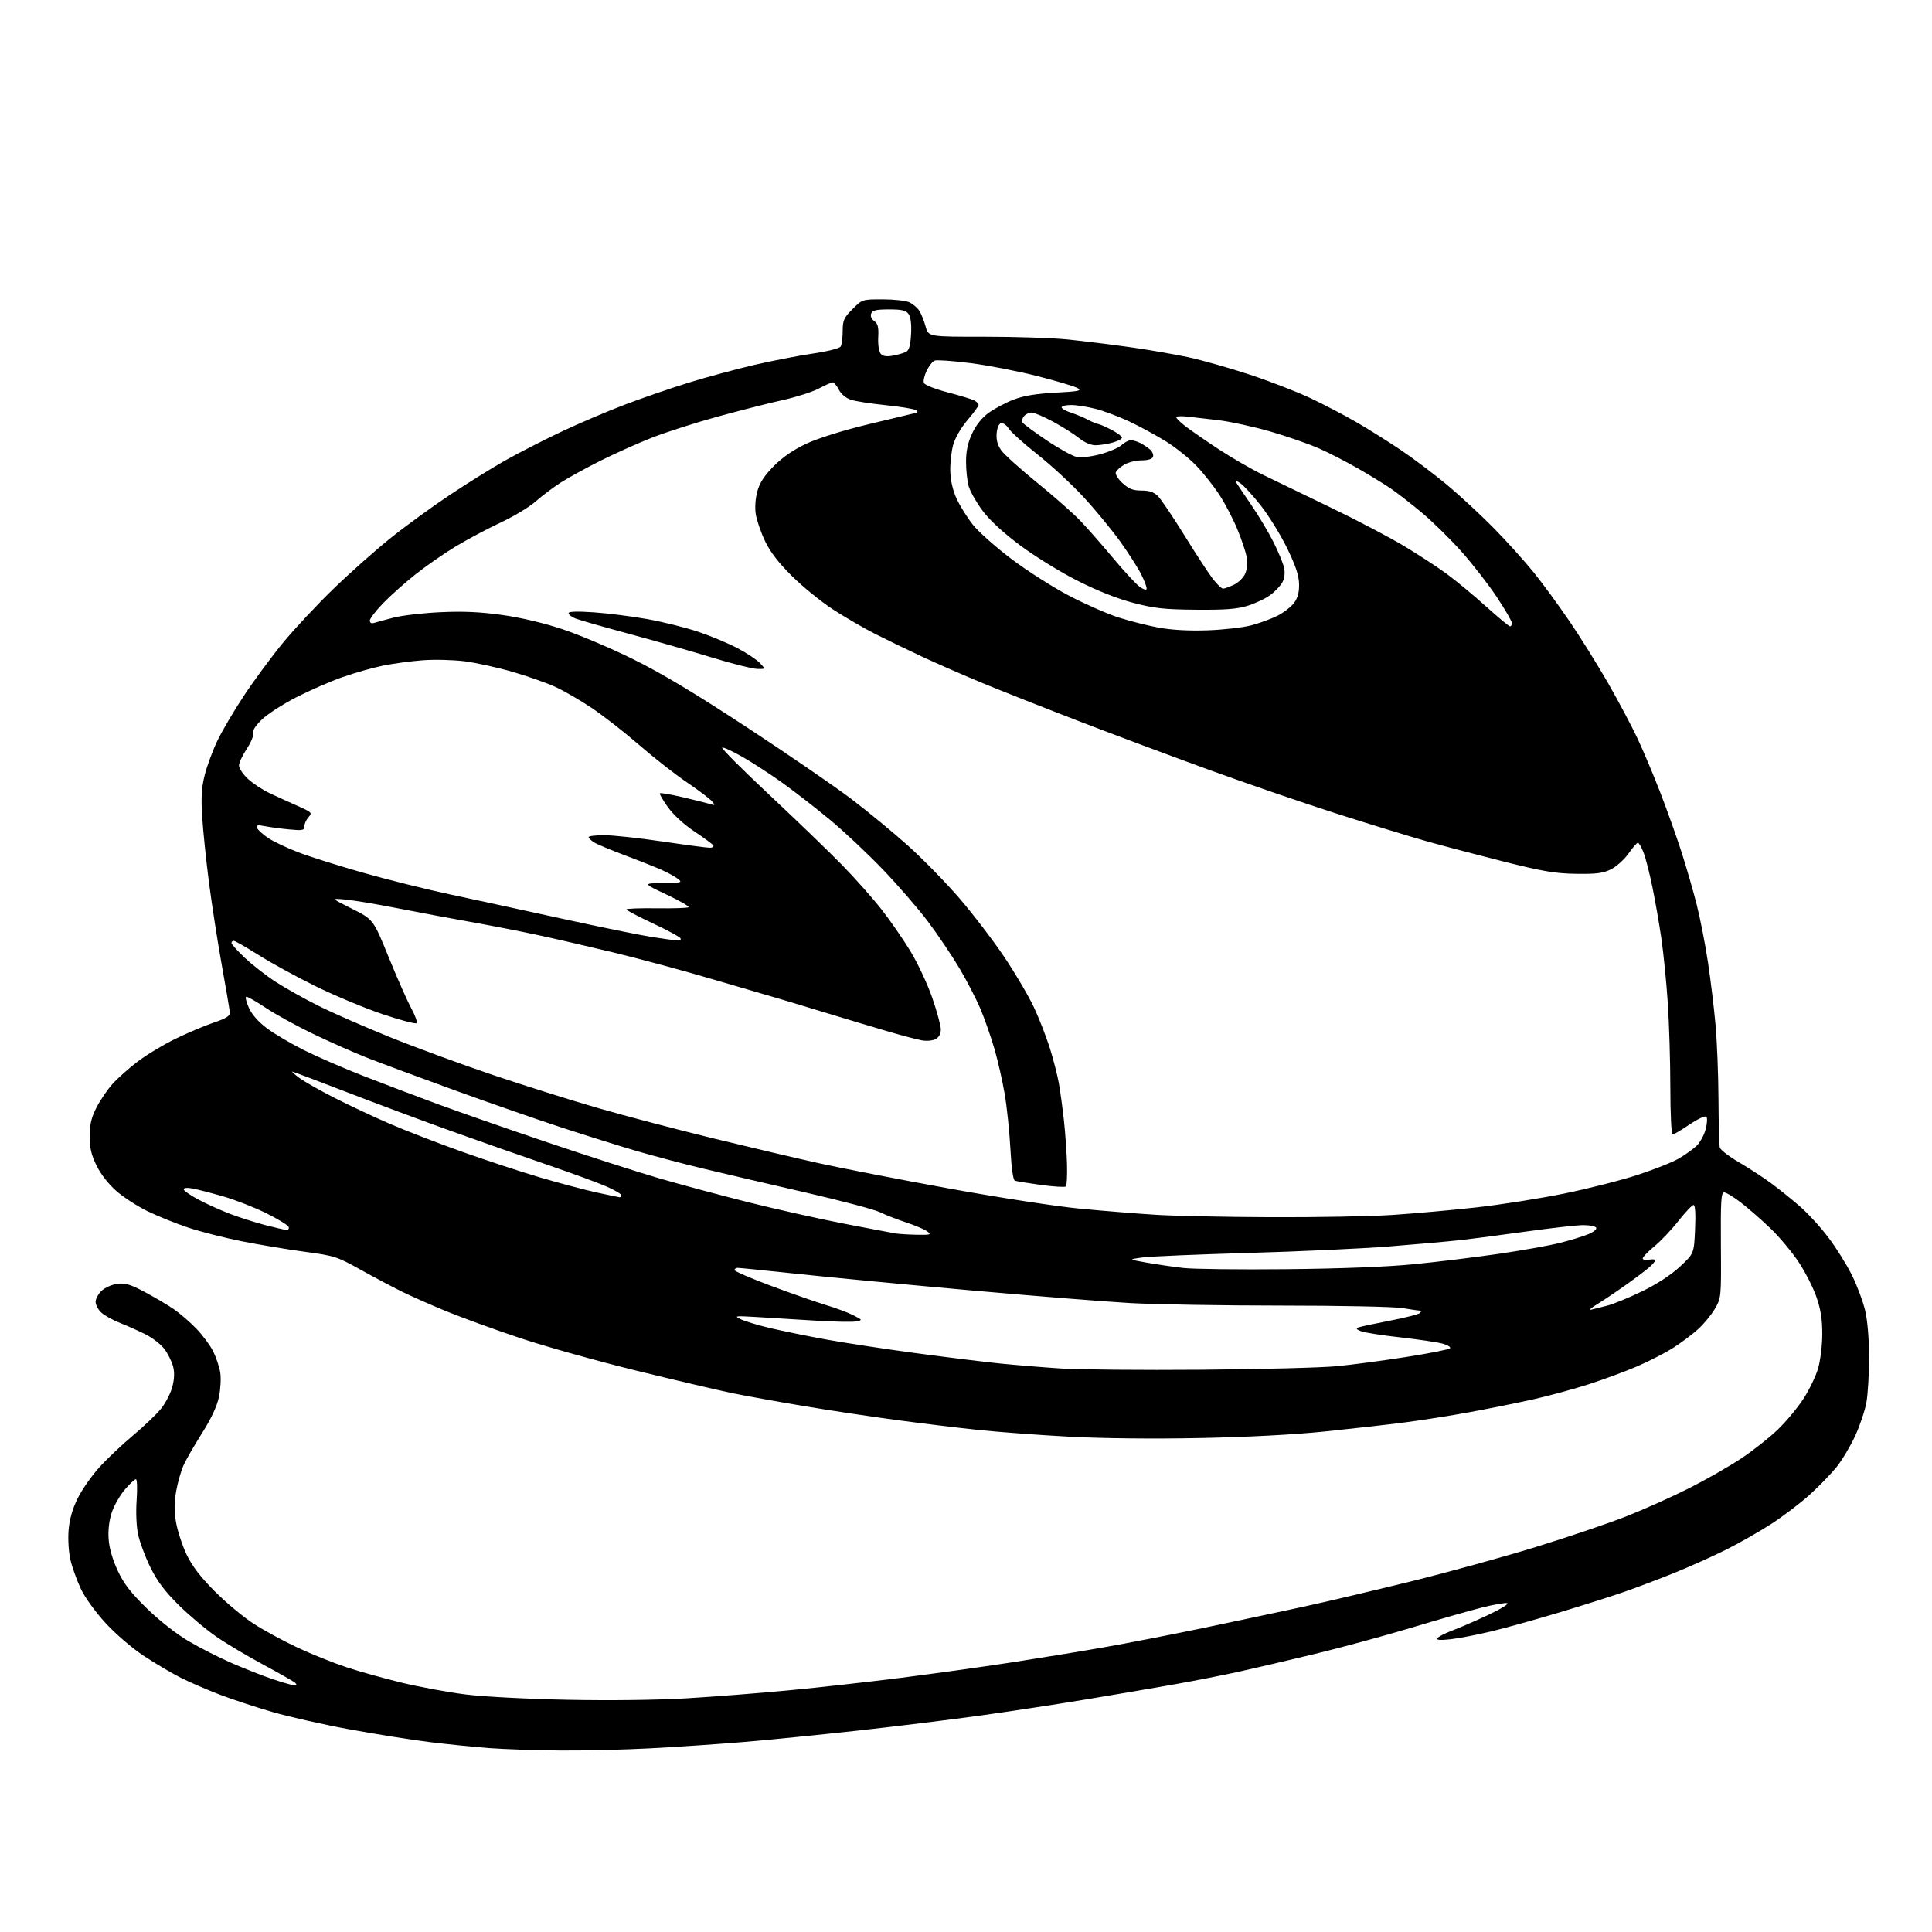 <?xml version="1.0" encoding="UTF-8" standalone="no"?>
<!-- Filename: 3a9b2d5389547c8f8065947f35dea28e0400e2f9411989f5c95e32857feca9ad.svg -->
<!-- Created with https://svgstud.io -->
<svg
  version="1.1"
  xmlns="http://www.w3.org/2000/svg"
  xmlns:xlink="http://www.w3.org/1999/xlink"
  xmlns:svg="http://www.w3.org/2000/svg"
  xmlns:rdf="http://www.w3.org/1999/02/22-rdf-syntax-ns#"
  xmlns:cc="http://creativecommons.org/ns#"
  xmlns:dc="http://purl.org/dc/elements/1.1/"
  viewBox="0 0 768 768"
  width="768"
  height="768"
  role="img"
  aria-labelledby="titleID descID"
>
  <title id="titleID">create Mouse svg bundle</title>
  <desc id="descID">AI-generated SVG illustration: create Mouse svg bundle, created on https://svgstud.io</desc>

  <rect width="100%" height="100%" fill="white" />


  <path stroke="none" fill="black" fill-rule="evenodd" d="M222.50,695.85C213.15,695.78 200.55,695.35 194.50,694.90C188.45,694.45 177.65,693.35 170.50,692.47C163.35,691.58 149.11,689.31 138.86,687.43C128.61,685.55 114.86,682.45 108.32,680.55C101.77,678.65 92.34,675.54 87.36,673.64C82.37,671.73 75.42,668.73 71.90,666.95C68.38,665.18 61.82,661.31 57.31,658.34C52.64,655.27 46.09,649.66 42.03,645.26C37.90,640.77 33.75,635.04 32.11,631.53C30.55,628.21 28.71,623.09 28.01,620.13C27.29,617.08 26.97,611.99 27.26,608.33C27.61,603.97 28.77,599.88 30.84,595.67C32.53,592.24 36.41,586.67 39.48,583.29C42.54,579.90 48.62,574.16 52.98,570.52C57.34,566.88 62.36,562.07 64.14,559.82C65.92,557.58 67.90,553.67 68.54,551.14C69.34,548.01 69.41,545.41 68.76,543.02C68.23,541.08 66.69,538.03 65.34,536.24C63.98,534.44 60.66,531.85 57.96,530.48C55.25,529.11 50.67,527.06 47.77,525.92C44.87,524.78 41.49,522.91 40.25,521.75C39.01,520.60 38.00,518.68 38.00,517.50C38.00,516.32 39.08,514.33 40.40,513.09C41.72,511.85 44.54,510.61 46.65,510.34C49.75,509.94 51.86,510.57 57.50,513.57C61.35,515.61 66.53,518.67 69.00,520.36C71.47,522.04 75.54,525.55 78.04,528.15C80.54,530.75 83.56,534.82 84.74,537.20C85.93,539.57 87.19,543.36 87.55,545.60C87.91,547.85 87.68,552.21 87.04,555.29C86.28,558.98 83.99,563.87 80.31,569.69C77.25,574.54 73.93,580.30 72.95,582.50C71.96,584.70 70.65,589.31 70.03,592.75C69.22,597.30 69.21,600.70 70.00,605.25C70.60,608.69 72.49,614.42 74.20,618.00C76.39,622.56 79.73,626.92 85.41,632.62C89.86,637.08 96.82,642.88 100.87,645.49C104.92,648.11 112.80,652.39 118.37,654.99C123.94,657.60 132.78,661.14 138.00,662.85C143.22,664.56 153.12,667.31 160.00,668.97C166.88,670.62 178.12,672.69 185.00,673.56C192.14,674.46 209.60,675.37 225.72,675.69C242.60,676.03 261.68,675.79 273.22,675.09C283.82,674.45 301.95,673.04 313.50,671.94C325.05,670.85 345.07,668.62 358.00,666.98C370.93,665.34 390.50,662.62 401.50,660.93C412.50,659.24 429.15,656.52 438.50,654.89C447.85,653.26 466.07,649.71 479.00,647.01C491.93,644.30 509.75,640.52 518.61,638.59C527.47,636.66 546.60,632.15 561.11,628.57C575.63,624.98 597.85,618.86 610.50,614.96C623.15,611.06 639.33,605.58 646.45,602.78C653.58,599.98 664.88,594.91 671.57,591.52C678.26,588.14 687.54,582.83 692.21,579.72C696.87,576.62 703.40,571.47 706.71,568.27C710.03,565.08 714.61,559.57 716.90,556.03C719.19,552.49 721.80,547.10 722.70,544.05C723.60,541.00 724.36,534.90 724.38,530.50C724.41,524.70 723.80,520.65 722.13,515.76C720.87,512.05 717.68,505.75 715.04,501.76C712.40,497.77 707.37,491.75 703.87,488.38C700.37,485.02 695.10,480.41 692.16,478.13C689.22,475.86 686.17,474.00 685.38,474.00C684.17,474.00 683.96,477.32 684.08,494.97C684.23,515.78 684.21,515.96 681.67,520.30C680.26,522.70 677.26,526.34 675.00,528.38C672.74,530.43 668.34,533.73 665.23,535.72C662.12,537.71 655.73,541.00 651.04,543.04C646.34,545.07 637.55,548.33 631.50,550.28C625.45,552.23 615.33,554.97 609.00,556.37C602.67,557.77 591.42,560.04 584.00,561.40C576.58,562.76 565.10,564.57 558.50,565.42C551.90,566.28 537.73,567.89 527.00,569.00C514.70,570.28 496.23,571.26 477.00,571.64C458.41,572.02 438.10,571.80 425.00,571.10C413.18,570.47 396.98,569.26 389.00,568.43C381.02,567.60 366.18,565.80 356.00,564.43C345.82,563.07 329.40,560.59 319.50,558.93C309.60,557.27 297.00,554.99 291.50,553.88C286.00,552.76 268.76,548.72 253.20,544.91C237.63,541.10 216.71,535.24 206.70,531.89C196.69,528.54 183.55,523.76 177.50,521.28C171.45,518.80 163.45,515.26 159.72,513.42C155.99,511.58 148.56,507.64 143.22,504.66C133.96,499.51 132.91,499.17 121.00,497.58C114.12,496.65 102.88,494.77 96.00,493.40C89.12,492.02 79.53,489.57 74.68,487.94C69.83,486.32 62.60,483.40 58.63,481.46C54.65,479.53 49.08,475.92 46.26,473.45C43.14,470.72 40.04,466.74 38.37,463.33C36.28,459.04 35.63,456.27 35.64,451.61C35.66,446.97 36.31,444.23 38.37,440.21C39.85,437.31 42.74,433.08 44.79,430.81C46.83,428.55 51.33,424.55 54.78,421.94C58.23,419.32 64.92,415.29 69.65,412.98C74.37,410.68 81.22,407.77 84.87,406.53C90.06,404.77 91.47,403.87 91.35,402.39C91.27,401.35 89.83,392.85 88.14,383.50C86.46,374.15 84.16,359.30 83.03,350.50C81.90,341.70 80.70,330.00 80.36,324.50C79.89,316.85 80.13,312.98 81.40,308.00C82.31,304.43 84.55,298.35 86.39,294.50C88.22,290.65 93.00,282.55 97.00,276.50C101.00,270.45 107.98,261.00 112.50,255.50C117.03,250.00 126.08,240.32 132.62,234.00C139.15,227.67 149.40,218.57 155.38,213.79C161.36,209.00 171.94,201.31 178.88,196.69C185.82,192.08 195.70,185.93 200.84,183.04C205.97,180.14 215.87,175.07 222.84,171.76C229.80,168.45 241.35,163.52 248.50,160.81C255.65,158.10 267.20,154.13 274.17,151.99C281.14,149.85 292.62,146.75 299.67,145.10C306.73,143.46 317.19,141.42 322.92,140.58C328.74,139.73 333.71,138.49 334.16,137.78C334.60,137.07 334.98,134.31 334.98,131.63C335.00,127.32 335.44,126.32 338.88,122.88C342.75,119.01 342.79,119.00 350.84,119.00C355.27,119.00 360.05,119.52 361.44,120.15C362.83,120.79 364.62,122.29 365.40,123.49C366.19,124.70 367.33,127.52 367.94,129.78C369.04,133.88 369.04,133.88 391.27,133.86C403.50,133.85 418.45,134.34 424.50,134.96C430.55,135.58 441.57,136.94 449.00,137.98C456.43,139.02 467.00,140.85 472.50,142.03C478.00,143.22 489.02,146.35 497.00,148.99C504.98,151.63 515.79,155.83 521.04,158.32C526.28,160.81 534.40,165.05 539.08,167.76C543.76,170.46 551.71,175.44 556.76,178.84C561.80,182.23 570.09,188.47 575.18,192.70C580.27,196.94 588.65,204.70 593.81,209.95C598.97,215.20 606.09,223.10 609.65,227.50C613.21,231.90 619.63,240.68 623.93,247.00C628.23,253.32 635.11,264.35 639.21,271.50C643.32,278.65 648.58,288.55 650.91,293.50C653.23,298.45 657.31,308.12 659.97,315.00C662.63,321.88 666.41,332.45 668.36,338.50C670.31,344.55 673.05,354.00 674.44,359.50C675.84,365.00 677.87,375.35 678.94,382.50C680.02,389.65 681.38,400.90 681.96,407.50C682.55,414.10 683.07,427.38 683.12,437.00C683.17,446.62 683.40,455.25 683.64,456.16C683.88,457.07 687.32,459.72 691.29,462.04C695.25,464.37 700.98,468.09 704.00,470.32C707.02,472.55 712.14,476.65 715.36,479.43C718.59,482.22 723.77,487.87 726.87,492.00C729.98,496.12 734.19,502.88 736.22,507.00C738.25,511.12 740.60,517.42 741.44,521.00C742.36,524.91 742.98,532.30 742.99,539.57C742.99,546.20 742.51,554.30 741.91,557.57C741.31,560.83 739.30,566.79 737.45,570.81C735.59,574.83 732.31,580.34 730.15,583.05C727.99,585.76 723.18,590.74 719.46,594.11C715.73,597.49 708.82,602.74 704.09,605.80C699.37,608.85 691.21,613.49 685.96,616.11C680.71,618.73 671.49,622.86 665.46,625.29C659.43,627.72 650.45,631.12 645.50,632.84C640.55,634.56 628.96,638.23 619.76,641.00C610.55,643.76 598.46,647.13 592.90,648.48C587.34,649.82 580.07,651.23 576.75,651.61C572.51,652.09 570.90,651.97 571.37,651.21C571.74,650.62 574.39,649.25 577.27,648.17C580.15,647.10 586.55,644.32 591.50,642.00C596.45,639.68 599.92,637.56 599.20,637.29C598.49,637.02 593.99,637.79 589.20,638.99C584.42,640.20 571.70,643.83 560.95,647.07C550.19,650.31 532.87,655.01 522.46,657.52C512.05,660.03 498.57,663.18 492.51,664.52C486.46,665.86 475.20,668.07 467.50,669.44C459.80,670.81 444.05,673.50 432.50,675.42C420.95,677.34 401.82,680.26 390.00,681.91C378.18,683.56 356.12,686.27 341.00,687.94C325.88,689.61 305.40,691.65 295.50,692.48C285.60,693.31 268.95,694.44 258.50,694.99C248.05,695.54 231.85,695.93 222.50,695.85zM116.95,669.94C117.88,669.98 118.05,669.65 117.44,669.04C116.91,668.51 111.31,665.30 104.99,661.91C98.67,658.53 90.14,653.45 86.04,650.63C81.93,647.81 75.17,642.12 71.00,638.00C65.45,632.49 62.46,628.51 59.76,623.00C57.73,618.88 55.55,613.03 54.91,610.02C54.21,606.78 53.97,601.17 54.32,596.27C54.64,591.72 54.51,588.00 54.03,588.00C53.55,588.00 51.56,589.86 49.61,592.14C47.66,594.42 45.33,598.51 44.42,601.24C43.37,604.40 42.92,608.25 43.18,611.87C43.44,615.45 44.77,620.04 46.79,624.36C49.22,629.55 51.97,633.12 58.34,639.34C63.24,644.13 70.07,649.50 74.89,652.34C79.40,655.01 87.23,658.99 92.29,661.18C97.36,663.38 104.65,666.24 108.50,667.53C112.35,668.82 116.15,669.90 116.95,669.94zM477.50,544.49C501.15,544.30 525.45,543.67 531.50,543.08C537.55,542.49 549.92,540.85 559.00,539.42C568.08,538.00 575.89,536.45 576.38,535.99C576.86,535.52 575.53,534.68 573.38,534.10C571.24,533.53 563.65,532.41 556.50,531.61C549.35,530.81 542.38,529.72 541.00,529.18C539.15,528.46 538.89,528.06 540.00,527.66C540.83,527.36 546.45,526.16 552.50,524.99C558.55,523.83 563.93,522.45 564.45,521.94C565.05,521.35 565.05,521.00 564.45,520.99C563.93,520.99 560.80,520.54 557.50,519.99C554.19,519.44 532.61,518.99 509.34,518.99C486.15,518.99 459.15,518.53 449.34,517.99C439.53,517.44 411.25,515.19 386.50,512.99C361.75,510.79 330.93,507.87 318.00,506.49C305.07,505.11 293.94,503.99 293.25,503.99C292.56,504.00 292.00,504.40 292.00,504.88C292.00,505.36 298.64,508.22 306.75,511.24C314.86,514.26 324.65,517.67 328.50,518.83C332.35,519.98 337.18,521.79 339.23,522.85C342.95,524.76 342.95,524.76 340.23,525.29C338.73,525.58 331.20,525.42 323.50,524.93C315.80,524.44 305.45,523.81 300.50,523.52C292.14,523.03 291.71,523.10 294.50,524.44C296.15,525.23 301.32,526.79 306.00,527.90C310.68,529.01 320.57,531.03 328.00,532.40C335.43,533.76 351.62,536.23 364.00,537.89C376.38,539.54 391.45,541.40 397.50,542.01C403.55,542.62 414.35,543.51 421.50,543.98C428.65,544.45 453.85,544.68 477.50,544.49zM632.50,520.63C633.60,520.35 636.52,519.60 639.00,518.98C641.48,518.35 647.71,515.78 652.85,513.28C658.69,510.43 664.31,506.76 667.80,503.51C673.39,498.31 673.39,498.31 673.82,488.65C674.09,482.44 673.87,479.00 673.21,479.00C672.65,479.00 669.94,481.86 667.19,485.35C664.45,488.84 660.13,493.40 657.60,495.47C655.07,497.54 653.00,499.69 653.00,500.24C653.00,500.78 654.12,501.02 655.50,500.76C656.88,500.49 658.00,500.59 658.00,500.96C658.00,501.34 656.99,502.55 655.75,503.65C654.51,504.76 650.35,507.90 646.50,510.64C642.65,513.38 637.48,516.86 635.00,518.38C632.52,519.90 631.40,520.91 632.50,520.63zM511.50,504.52C532.98,504.31 551.58,503.58 562.00,502.55C571.08,501.66 586.15,499.81 595.50,498.46C604.85,497.10 615.94,495.12 620.14,494.06C624.34,492.99 629.44,491.43 631.46,490.58C633.49,489.73 634.86,488.58 634.51,488.02C634.17,487.46 631.86,487.00 629.40,487.00C626.93,487.00 616.95,488.12 607.21,489.48C597.47,490.84 585.45,492.41 580.50,492.96C575.55,493.51 562.73,494.65 552.00,495.50C541.27,496.35 516.14,497.50 496.14,498.07C476.14,498.64 457.24,499.44 454.14,499.86C448.50,500.62 448.50,500.62 455.90,501.93C459.96,502.64 466.49,503.60 470.40,504.04C474.30,504.49 492.80,504.71 511.50,504.52zM364.50,490.83C369.92,490.93 370.32,490.80 368.60,489.50C367.56,488.71 363.74,487.09 360.10,485.90C356.47,484.70 351.82,482.88 349.78,481.86C347.73,480.83 334.45,477.32 320.28,474.05C306.10,470.79 287.75,466.51 279.50,464.53C271.25,462.55 259.10,459.33 252.50,457.38C245.90,455.43 232.85,451.34 223.50,448.29C214.15,445.24 195.03,438.58 181.00,433.49C166.97,428.40 151.28,422.58 146.13,420.56C140.97,418.54 131.30,414.26 124.63,411.06C117.96,407.86 109.39,403.14 105.58,400.59C101.77,398.04 98.30,396.07 97.87,396.22C97.44,396.38 97.92,398.37 98.95,400.65C100.13,403.29 102.74,406.24 106.15,408.79C109.09,410.99 115.74,414.90 120.92,417.49C126.11,420.08 136.68,424.67 144.42,427.69C152.17,430.71 165.25,435.67 173.50,438.72C181.75,441.77 201.55,448.68 217.50,454.07C233.45,459.46 253.47,465.91 262.00,468.39C270.52,470.87 286.50,475.16 297.50,477.92C308.50,480.68 325.60,484.50 335.50,486.42C345.40,488.33 354.62,490.08 356.00,490.31C357.38,490.54 361.20,490.77 364.50,490.83zM113.83,488.91C114.57,488.96 114.98,488.44 114.75,487.75C114.53,487.06 110.55,484.61 105.92,482.31C101.29,480.01 93.62,477.00 88.88,475.63C84.13,474.26 78.62,472.83 76.63,472.46C74.48,472.05 73.00,472.17 73.00,472.75C73.00,473.28 75.66,475.14 78.91,476.87C82.16,478.61 87.90,481.19 91.66,482.61C95.42,484.03 101.65,486.01 105.50,487.01C109.35,488.01 113.10,488.87 113.83,488.91zM505.09,483.85C523.02,483.93 544.85,483.53 553.59,482.95C562.34,482.37 577.32,481.03 586.88,479.96C596.44,478.90 612.14,476.42 621.77,474.46C631.40,472.49 644.61,469.14 651.11,467.00C657.62,464.87 664.93,461.96 667.35,460.53C669.78,459.11 672.91,456.89 674.31,455.59C675.72,454.29 677.38,451.32 678.00,448.98C678.63,446.65 678.76,444.36 678.30,443.90C677.83,443.43 674.81,444.84 671.59,447.02C668.37,449.21 665.34,451.00 664.87,451.00C664.39,451.00 663.99,442.56 663.98,432.25C663.98,421.94 663.51,406.75 662.96,398.50C662.40,390.25 661.26,378.77 660.41,373.00C659.57,367.23 657.96,358.00 656.83,352.50C655.70,347.00 654.11,340.81 653.28,338.75C652.46,336.69 651.47,335.00 651.08,335.00C650.70,335.00 649.02,336.94 647.34,339.31C645.67,341.69 642.55,344.50 640.40,345.56C637.25,347.13 634.59,347.47 626.50,347.35C618.24,347.23 613.28,346.39 598.00,342.55C587.83,339.99 573.88,336.32 567.00,334.38C560.12,332.44 544.00,327.49 531.17,323.38C518.34,319.27 495.61,311.47 480.67,306.04C465.73,300.61 442.48,291.92 429.00,286.72C415.52,281.53 398.43,274.78 391.00,271.71C383.57,268.65 372.55,263.83 366.50,261.01C360.45,258.18 351.90,254.03 347.50,251.79C343.10,249.54 335.68,245.22 331.00,242.17C326.32,239.12 319.03,233.18 314.78,228.96C309.39,223.61 306.15,219.39 304.06,214.97C302.42,211.49 300.77,206.68 300.41,204.28C300.03,201.68 300.29,198.02 301.08,195.21C302.02,191.83 303.89,189.00 307.69,185.19C311.26,181.61 315.54,178.70 320.75,176.28C325.21,174.22 335.30,171.05 344.50,168.83C353.30,166.70 361.62,164.71 362.99,164.40C365.00,163.95 365.18,163.68 363.93,162.98C363.08,162.50 357.68,161.63 351.94,161.05C346.20,160.46 340.03,159.50 338.23,158.91C336.29,158.27 334.35,156.65 333.46,154.92C332.63,153.31 331.53,152.00 331.03,152.00C330.52,152.00 328.05,153.10 325.53,154.43C323.01,155.77 316.58,157.83 311.23,159.02C305.88,160.20 294.18,163.17 285.24,165.63C276.30,168.08 264.43,171.90 258.85,174.11C253.27,176.32 244.16,180.41 238.61,183.20C233.05,185.98 226.03,189.84 223.00,191.77C219.97,193.70 215.47,197.08 213.00,199.28C210.53,201.48 204.23,205.28 199.00,207.72C193.78,210.17 185.76,214.43 181.18,217.20C176.59,219.96 169.39,224.96 165.17,228.31C160.95,231.65 155.14,236.83 152.25,239.83C149.36,242.82 147.00,245.91 147.00,246.70C147.00,247.60 147.65,247.94 148.75,247.60C149.71,247.31 153.20,246.36 156.50,245.50C159.80,244.65 168.12,243.68 175.00,243.36C184.04,242.93 190.82,243.23 199.50,244.44C206.93,245.47 216.07,247.62 223.50,250.09C230.10,252.27 242.70,257.61 251.50,261.95C262.82,267.52 276.20,275.54 297.21,289.33C313.56,300.06 332.23,312.88 338.71,317.83C345.20,322.77 355.20,331.02 360.94,336.16C366.68,341.30 375.83,350.66 381.28,356.96C386.73,363.27 394.81,373.84 399.25,380.46C403.69,387.08 408.99,396.10 411.04,400.51C413.09,404.91 415.90,412.13 417.30,416.55C418.70,420.97 420.31,427.27 420.90,430.54C421.48,433.82 422.40,440.55 422.94,445.50C423.48,450.45 424.03,458.20 424.15,462.73C424.28,467.25 424.08,471.26 423.71,471.62C423.34,471.99 418.88,471.72 413.79,471.03C408.71,470.33 404.04,469.57 403.42,469.33C402.73,469.07 402.05,464.19 401.64,456.57C401.28,449.79 400.26,440.03 399.38,434.87C398.50,429.72 396.68,421.70 395.34,417.06C393.99,412.41 391.55,405.39 389.91,401.44C388.27,397.50 384.49,390.15 381.51,385.10C378.53,380.06 372.86,371.64 368.93,366.40C364.99,361.17 356.85,351.76 350.83,345.51C344.82,339.25 335.38,330.39 329.86,325.82C324.33,321.24 315.92,314.71 311.16,311.29C306.40,307.88 299.25,303.22 295.28,300.95C291.31,298.67 287.62,296.97 287.08,297.16C286.54,297.35 294.96,305.80 305.80,315.94C316.63,326.08 329.69,338.68 334.82,343.94C339.95,349.20 346.96,357.10 350.41,361.50C353.87,365.90 359.05,373.40 361.94,378.16C364.83,382.92 368.72,391.24 370.59,396.66C372.46,402.07 373.99,407.72 373.99,409.21C374.00,410.96 373.25,412.33 371.89,413.06C370.69,413.70 368.29,413.90 366.31,413.53C364.40,413.17 358.49,411.61 353.17,410.06C347.85,408.51 336.07,404.98 327.00,402.21C317.93,399.44 308.93,396.74 307.00,396.20C305.07,395.66 294.05,392.44 282.50,389.04C270.95,385.64 253.40,380.91 243.50,378.53C233.60,376.15 220.10,373.04 213.50,371.63C206.90,370.21 194.97,367.89 187.00,366.47C179.03,365.05 165.97,362.61 158.00,361.04C150.03,359.47 140.80,357.93 137.50,357.61C131.50,357.03 131.50,357.03 139.95,361.26C148.40,365.50 148.40,365.50 154.50,380.50C157.86,388.75 161.89,397.86 163.46,400.76C165.04,403.65 166.00,406.33 165.60,406.73C165.20,407.13 159.08,405.50 151.98,403.11C144.89,400.72 132.88,395.70 125.29,391.96C117.71,388.22 107.53,382.65 102.69,379.58C97.84,376.51 93.45,374.00 92.94,374.00C92.42,374.00 92.00,374.38 92.00,374.85C92.00,375.33 94.42,378.00 97.38,380.80C100.34,383.59 105.85,387.88 109.63,390.33C113.41,392.77 121.00,397.03 126.50,399.78C132.00,402.54 144.82,408.16 155.00,412.27C165.18,416.39 183.62,423.17 196.00,427.34C208.38,431.51 227.28,437.46 238.00,440.55C248.72,443.64 269.20,449.02 283.50,452.51C297.80,455.99 316.70,460.44 325.50,462.39C334.30,464.34 357.48,468.85 377.00,472.40C397.03,476.05 419.91,479.57 429.50,480.48C438.85,481.37 452.35,482.46 459.50,482.90C466.65,483.35 487.17,483.78 505.09,483.85zM246.25,475.93C246.66,475.97 247.00,475.61 247.00,475.14C247.00,474.66 244.41,473.12 241.25,471.72C238.09,470.31 227.62,466.47 218.00,463.17C208.38,459.88 191.05,453.80 179.50,449.66C167.95,445.52 149.12,438.50 137.65,434.06C126.19,429.63 116.54,426.00 116.21,426.00C115.88,426.00 117.16,427.14 119.06,428.54C120.95,429.94 127.22,433.49 133.00,436.43C138.78,439.37 148.68,444.02 155.00,446.75C161.32,449.48 174.28,454.49 183.79,457.88C193.30,461.27 207.25,465.86 214.79,468.08C222.33,470.30 232.32,472.96 237.00,473.99C241.68,475.01 245.84,475.88 246.25,475.93zM269.31,373.89C270.35,373.95 270.84,373.55 270.46,372.93C270.10,372.35 265.12,369.68 259.40,367.00C253.68,364.32 249.00,361.85 249.00,361.51C249.00,361.17 254.42,360.97 261.05,361.06C267.68,361.15 273.38,360.96 273.71,360.63C274.04,360.29 270.08,358.02 264.91,355.58C255.50,351.14 255.50,351.14 263.50,351.04C270.96,350.94 271.36,350.83 269.50,349.37C268.40,348.51 265.48,346.90 263.00,345.79C260.52,344.69 253.97,342.08 248.42,340.01C242.88,337.93 237.37,335.62 236.17,334.88C234.98,334.13 234.00,333.18 234.00,332.76C234.00,332.34 236.81,332.00 240.25,332.01C243.69,332.01 254.07,333.14 263.33,334.51C272.58,335.88 281.05,337.00 282.14,337.00C283.23,337.00 283.86,336.58 283.54,336.06C283.22,335.55 279.85,333.06 276.05,330.54C271.93,327.80 267.68,323.90 265.51,320.87C263.50,318.09 262.07,315.60 262.33,315.34C262.58,315.08 266.78,315.82 271.65,316.96C276.52,318.11 281.40,319.33 282.49,319.67C284.30,320.23 284.35,320.12 283.01,318.52C282.20,317.54 277.71,314.15 273.02,310.97C268.33,307.80 259.77,301.09 254.00,296.07C248.22,291.05 239.73,284.43 235.12,281.35C230.51,278.27 223.98,274.51 220.61,272.98C217.24,271.45 209.65,268.79 203.75,267.07C197.85,265.35 189.30,263.47 184.76,262.88C180.22,262.30 172.68,262.11 168.00,262.47C163.32,262.82 156.20,263.79 152.17,264.62C148.13,265.44 140.93,267.49 136.17,269.16C131.40,270.83 123.14,274.44 117.80,277.17C112.47,279.90 106.29,283.89 104.08,286.04C101.55,288.49 100.26,290.52 100.62,291.46C100.94,292.30 99.81,295.08 98.10,297.66C96.40,300.24 95.00,303.23 95.00,304.30C95.00,305.38 96.57,307.74 98.49,309.55C100.40,311.36 104.34,313.96 107.24,315.32C110.13,316.69 115.15,318.98 118.39,320.41C123.98,322.89 124.20,323.12 122.64,324.84C121.74,325.84 121.00,327.47 121.00,328.47C121.00,330.10 120.34,330.23 114.75,329.69C111.31,329.36 106.98,328.77 105.12,328.39C102.46,327.85 101.83,328.00 102.19,329.10C102.45,329.87 104.42,331.67 106.58,333.11C108.73,334.55 114.18,337.13 118.67,338.84C123.17,340.56 134.76,344.21 144.43,346.95C154.11,349.70 169.56,353.55 178.76,355.51C187.97,357.47 207.83,361.78 222.90,365.08C237.97,368.38 254.17,371.69 258.90,372.43C263.63,373.17 268.31,373.82 269.31,373.89zM300.92,265.90C299.04,265.85 290.98,263.81 283.00,261.37C275.02,258.93 260.18,254.68 250.00,251.94C239.82,249.20 230.26,246.46 228.75,245.86C227.24,245.25 226.00,244.30 226.00,243.74C226.00,243.06 229.44,242.95 236.13,243.41C241.70,243.80 251.26,245.01 257.38,246.11C263.50,247.21 272.52,249.45 277.44,251.10C282.35,252.74 289.39,255.67 293.07,257.61C296.76,259.54 300.80,262.22 302.06,263.56C304.35,266.00 304.35,266.00 300.92,265.90zM480.00,250.56C486.32,250.34 494.20,249.44 497.50,248.56C500.80,247.67 505.48,245.95 507.90,244.72C510.31,243.49 513.24,241.22 514.40,239.67C515.88,237.68 516.47,235.48 516.40,232.17C516.34,228.79 515.04,224.87 511.70,218.00C509.16,212.78 504.48,205.17 501.30,201.10C498.11,197.02 494.40,192.98 493.06,192.10C490.95,190.72 490.75,190.71 491.56,192.04C492.08,192.88 494.80,196.93 497.61,201.03C500.42,205.14 504.30,211.65 506.24,215.50C508.17,219.35 510.06,223.93 510.44,225.69C510.87,227.67 510.63,229.82 509.80,231.40C509.08,232.79 506.91,235.09 504.99,236.51C503.07,237.93 499.02,239.85 496.00,240.79C491.74,242.11 487.10,242.47 475.50,242.37C462.82,242.27 458.95,241.84 450.50,239.64C444.02,237.94 436.16,234.82 428.15,230.76C421.33,227.30 411.10,220.97 405.30,216.62C398.50,211.51 393.26,206.65 390.43,202.80C388.02,199.53 385.59,195.20 385.03,193.18C384.47,191.15 384.01,186.80 384.02,183.50C384.02,179.26 384.73,175.98 386.44,172.31C388.00,168.95 390.33,166.05 393.03,164.09C395.33,162.43 399.75,160.08 402.86,158.88C406.85,157.33 411.72,156.52 419.50,156.10C428.89,155.59 430.19,155.32 428.35,154.27C427.16,153.59 419.96,151.44 412.35,149.50C404.73,147.55 392.79,145.23 385.82,144.35C378.85,143.46 372.43,143.00 371.57,143.34C370.70,143.67 369.26,145.49 368.36,147.38C367.45,149.27 366.96,151.45 367.26,152.23C367.56,153.02 371.73,154.67 376.65,155.95C381.52,157.22 386.29,158.67 387.25,159.17C388.21,159.66 389.00,160.47 389.00,160.95C389.00,161.44 387.03,164.15 384.61,166.97C382.05,169.97 379.68,174.07 378.91,176.81C378.19,179.39 377.66,184.11 377.75,187.31C377.85,191.05 378.76,194.97 380.30,198.31C381.62,201.16 384.54,205.82 386.79,208.65C389.05,211.48 396.02,217.65 402.28,222.36C408.55,227.07 418.82,233.60 425.09,236.87C431.37,240.14 440.10,243.98 444.50,245.40C448.90,246.83 456.10,248.65 460.50,249.47C465.72,250.43 472.50,250.81 480.00,250.56zM600.25,248.98C600.66,248.99 601.00,248.40 601.00,247.67C601.00,246.94 598.28,242.25 594.96,237.26C591.64,232.27 585.32,224.15 580.93,219.22C576.53,214.29 569.46,207.35 565.22,203.80C560.97,200.25 555.37,195.90 552.77,194.14C550.17,192.38 544.32,188.80 539.77,186.19C535.22,183.58 528.27,180.00 524.31,178.25C520.36,176.50 511.73,173.50 505.13,171.58C498.53,169.66 489.17,167.62 484.32,167.03C479.47,166.45 473.84,165.80 471.81,165.59C469.79,165.38 467.89,165.45 467.60,165.74C467.30,166.03 468.96,167.72 471.28,169.49C473.60,171.26 479.61,175.41 484.63,178.70C489.65,182.00 497.53,186.54 502.13,188.78C506.73,191.03 518.84,196.88 529.03,201.78C539.23,206.69 552.28,213.53 558.03,216.98C563.79,220.44 571.48,225.46 575.12,228.13C578.76,230.81 585.74,236.59 590.62,240.98C595.50,245.37 599.84,248.97 600.25,248.98zM455.78,234.15C455.97,233.60 455.01,230.99 453.66,228.33C452.31,225.67 448.57,219.82 445.35,215.32C442.13,210.83 435.68,202.97 431.00,197.88C426.32,192.78 418.00,185.06 412.50,180.72C407.00,176.37 401.83,171.73 401.00,170.39C400.18,169.05 398.83,168.08 398.00,168.23C397.06,168.41 396.39,169.90 396.19,172.27C395.97,174.88 396.53,176.94 398.03,179.05C399.22,180.71 405.66,186.51 412.34,191.93C419.03,197.35 426.79,204.20 429.59,207.15C432.38,210.09 438.13,216.64 442.35,221.69C446.58,226.75 451.26,231.84 452.75,233.01C454.23,234.19 455.60,234.70 455.78,234.15zM486.18,234.00C486.74,234.00 488.69,233.29 490.51,232.43C492.36,231.55 494.35,229.57 495.02,227.95C495.75,226.18 495.95,223.55 495.53,221.27C495.15,219.19 493.48,214.25 491.83,210.28C490.19,206.31 487.05,200.29 484.87,196.91C482.68,193.53 478.58,188.32 475.76,185.34C472.93,182.35 467.44,177.93 463.56,175.51C459.68,173.10 453.12,169.53 449.00,167.59C444.88,165.65 438.82,163.37 435.54,162.53C432.26,161.69 427.87,161.00 425.79,161.00C423.71,161.00 422.00,161.42 422.00,161.92C422.00,162.43 423.69,163.39 425.75,164.06C427.81,164.72 430.85,165.99 432.50,166.87C434.15,167.76 435.95,168.51 436.50,168.54C437.05,168.58 439.41,169.61 441.75,170.83C444.09,172.04 446.00,173.46 446.00,173.97C446.00,174.49 444.31,175.37 442.25,175.95C440.19,176.52 437.14,176.99 435.48,176.99C433.65,177.00 431.08,175.89 428.98,174.19C427.07,172.64 422.45,169.72 418.72,167.69C414.98,165.66 411.10,164.00 410.09,164.00C409.07,164.00 407.70,164.66 407.04,165.46C406.37,166.26 406.12,167.39 406.49,167.98C406.85,168.57 411.16,171.75 416.07,175.05C420.98,178.35 426.37,181.32 428.05,181.66C429.77,182.00 433.86,181.52 437.45,180.55C440.95,179.60 444.73,177.97 445.86,176.92C446.99,175.86 448.64,175.00 449.52,175.00C450.41,175.00 452.11,175.51 453.32,176.13C454.52,176.75 456.26,177.92 457.18,178.72C458.11,179.53 458.62,180.82 458.33,181.59C457.99,182.48 456.30,183.00 453.80,183.00C451.60,183.00 448.52,183.76 446.94,184.70C445.36,185.63 443.83,187.01 443.54,187.76C443.25,188.51 444.46,190.45 446.23,192.06C448.75,194.36 450.38,195.00 453.77,195.00C456.92,195.00 458.70,195.61 460.34,197.25C461.57,198.49 466.34,205.57 470.94,213.00C475.53,220.43 480.62,228.19 482.23,230.25C483.85,232.31 485.62,234.00 486.18,234.00zM354.89,141.39C356.87,141.03 359.25,140.35 360.16,139.88C361.37,139.26 361.91,137.35 362.16,132.87C362.38,128.92 362.03,126.06 361.19,124.86C360.15,123.37 358.59,123.00 353.41,123.00C348.33,123.00 346.80,123.35 346.31,124.64C345.92,125.65 346.39,126.81 347.53,127.64C348.99,128.71 349.32,130.08 349.11,134.05C348.96,136.95 349.37,139.74 350.06,140.57C350.93,141.62 352.31,141.85 354.89,141.39z" />

</svg>
